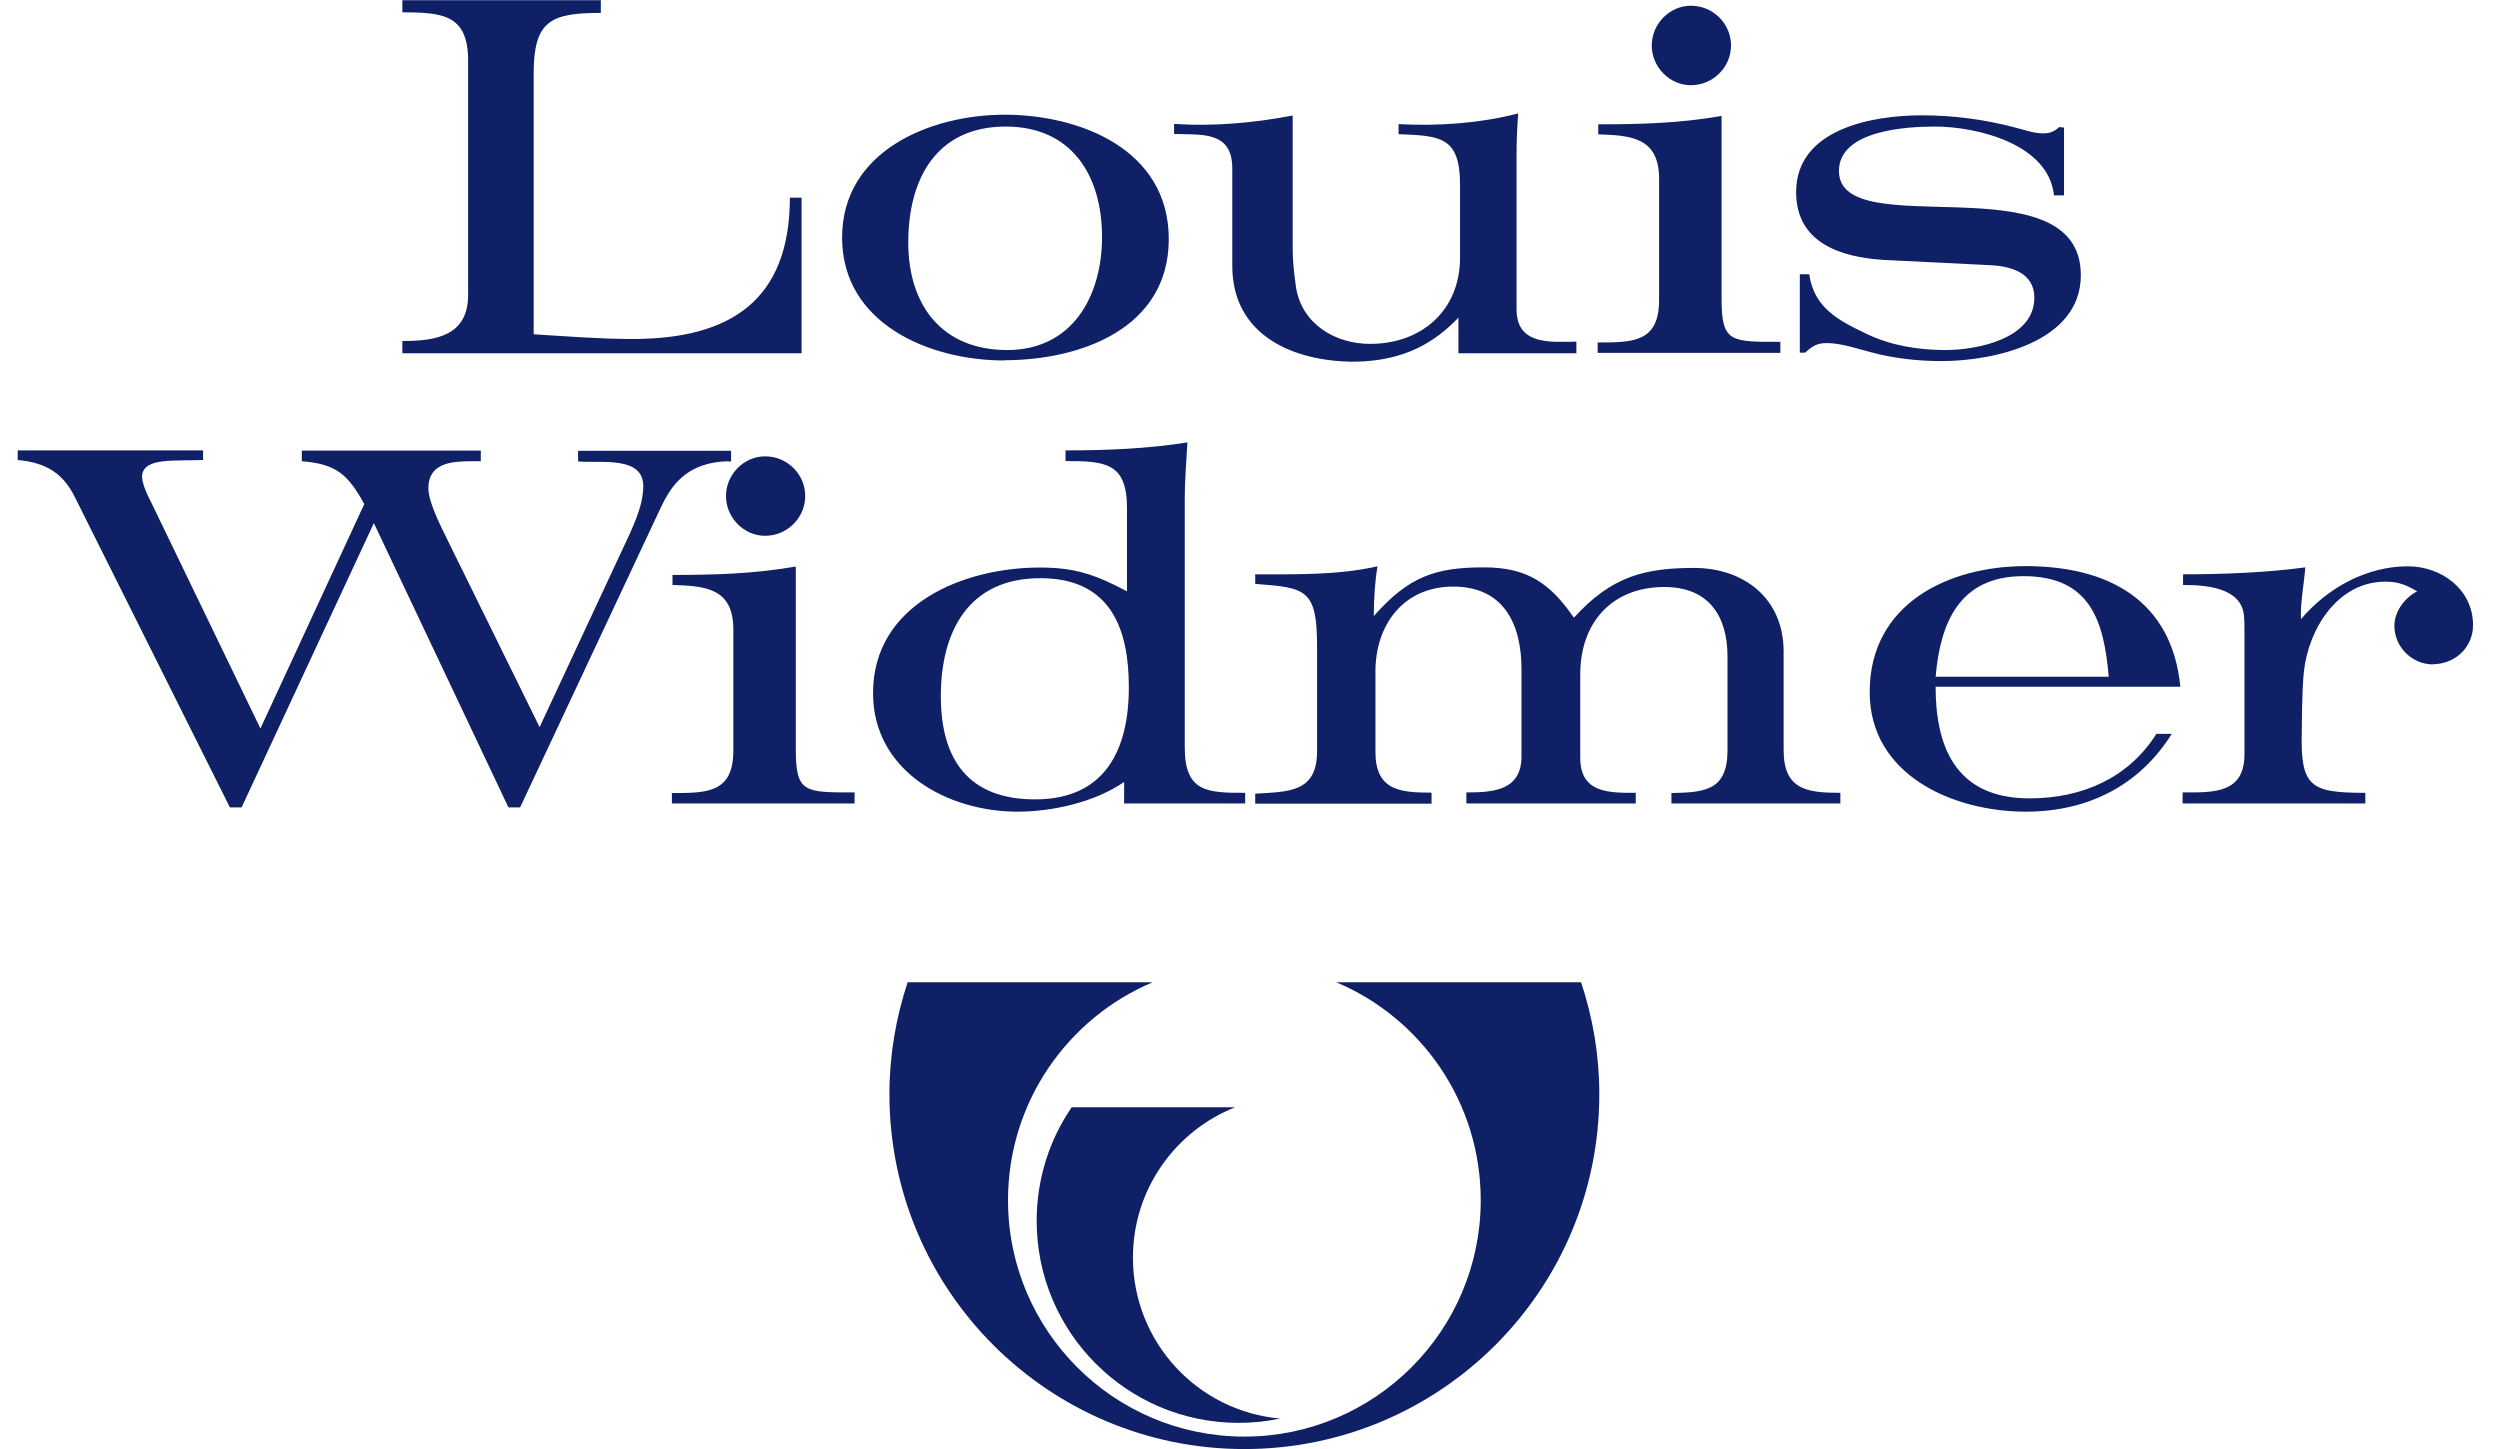 <svg xmlns="http://www.w3.org/2000/svg" width="69" height="40" viewBox="0 0 69 40" fill="none"><g clip-path="url(#clip0_1_706)"><path d="M11.105 9.746V9.412C12.01 9.412 12.92 9.282 12.92 8.14V1.668C12.92 0.367 12.162 0.35 11.105 0.339V0.006H16.583V0.356C15.192 0.356 14.729 0.577 14.729 2.035V9.226C15.633 9.282 16.555 9.356 17.459 9.356C20.161 9.356 21.8 8.287 21.8 5.455H22.123V9.751H11.105V9.746ZM27.713 9.949C25.667 9.949 23.242 8.943 23.242 6.557C23.242 4.172 25.667 3.166 27.73 3.166C29.794 3.166 32.258 4.115 32.258 6.597C32.258 9.079 29.805 9.943 27.713 9.943V9.949ZM27.759 3.493C25.842 3.493 25.068 4.941 25.068 6.693C25.068 8.445 26.017 9.661 27.798 9.661C29.579 9.661 30.416 8.202 30.416 6.535C30.416 4.867 29.596 3.493 27.759 3.493ZM40.252 9.746V8.768C39.624 9.423 38.793 9.966 37.386 9.983C35.707 9.983 34.011 9.265 34.011 7.337V4.647C34.011 3.607 33.163 3.725 32.405 3.697V3.42C33.485 3.493 34.627 3.392 35.678 3.188V6.902C35.678 7.236 35.724 7.586 35.769 7.925C35.927 8.932 36.837 9.491 37.815 9.491C39.234 9.491 40.297 8.57 40.297 7.111V5.093C40.297 3.765 39.743 3.748 38.601 3.703V3.426C39.709 3.482 40.806 3.409 41.902 3.132C41.874 3.51 41.857 3.878 41.857 4.257V8.536C41.857 9.531 42.79 9.44 43.508 9.429V9.751H40.252V9.746ZM44.096 9.746V9.452C45.062 9.452 45.791 9.452 45.791 8.281V4.935C45.791 3.793 45.017 3.737 44.112 3.708V3.431C45.266 3.431 46.362 3.403 47.516 3.2V8.253C47.516 9.452 47.764 9.435 49.138 9.435V9.74H44.096V9.746ZM46.668 2.352C46.085 2.352 45.588 1.854 45.588 1.255C45.588 0.656 46.085 0.158 46.668 0.158C47.284 0.158 47.776 0.656 47.776 1.255C47.776 1.854 47.278 2.352 46.668 2.352ZM53.592 9.966C52.937 9.966 52.264 9.893 51.62 9.717C51.241 9.616 50.8 9.469 50.421 9.469C50.144 9.469 50.014 9.559 49.822 9.734H49.675V7.569H49.935C50.065 8.502 50.755 8.852 51.529 9.22C52.202 9.542 52.959 9.661 53.694 9.661C54.559 9.661 56.148 9.356 56.148 8.214C56.148 7.541 55.52 7.349 54.949 7.32L51.998 7.174C50.8 7.1 49.573 6.704 49.573 5.302C49.573 3.55 51.693 3.183 53.038 3.183C53.932 3.183 54.808 3.301 55.667 3.533C55.899 3.59 56.136 3.68 56.385 3.68C56.588 3.68 56.69 3.635 56.837 3.505L56.967 3.522V5.393H56.69C56.543 3.974 54.57 3.493 53.4 3.493C52.626 3.493 50.755 3.595 50.755 4.72C50.755 6.778 57.431 4.387 57.431 7.597C57.431 9.44 55.034 9.966 53.587 9.966H53.592ZM20.099 12.73C18.946 12.759 18.522 13.403 18.228 14.03L14.355 22.284H14.033L10.319 14.438L6.668 22.284H6.345L2.066 13.72C1.744 13.075 1.292 12.77 0.489 12.696V12.431H5.605V12.696C4.757 12.725 4.011 12.64 3.926 13.092C3.881 13.324 4.146 13.81 4.146 13.81L7.188 20.107L10.054 13.912C9.601 13.081 9.262 12.804 8.33 12.73V12.436H13.27V12.73H13.05C12.496 12.73 11.823 12.759 11.823 13.476C11.823 13.827 12.117 14.426 12.275 14.748L14.893 20.068L17.374 14.748C17.68 14.076 17.742 13.754 17.753 13.465C17.798 12.561 16.572 12.793 15.955 12.736V12.442H20.178V12.736H20.105L20.099 12.73ZM18.544 22.182V21.888C19.511 21.888 20.24 21.888 20.24 20.718V17.371C20.24 16.23 19.466 16.173 18.561 16.145V15.868C19.715 15.868 20.811 15.839 21.964 15.636V20.69C21.964 21.888 22.213 21.871 23.587 21.871V22.176H18.544V22.182ZM21.116 14.788C20.534 14.788 20.037 14.29 20.037 13.691C20.037 13.092 20.534 12.595 21.116 12.595C21.733 12.595 22.224 13.092 22.224 13.691C22.224 14.29 21.727 14.788 21.116 14.788ZM31.026 22.182V21.583C30.223 22.137 29.053 22.402 28.087 22.402C26.142 22.402 24.096 21.277 24.096 19.129C24.096 16.676 26.594 15.664 28.697 15.664C29.692 15.664 30.246 15.868 31.105 16.32V14.025C31.105 12.77 30.506 12.725 29.409 12.725V12.431C30.534 12.431 31.676 12.386 32.773 12.21C32.745 12.719 32.699 13.25 32.699 13.759V20.627C32.699 21.871 33.327 21.882 34.367 21.882V22.176H31.02L31.026 22.182ZM28.714 15.958C26.713 15.958 25.967 17.451 25.967 19.214C25.967 20.978 26.741 22.063 28.567 22.063C30.495 22.063 31.156 20.707 31.156 18.965C31.156 17.36 30.659 15.958 28.714 15.958ZM46.131 22.182V21.888C47.063 21.871 47.679 21.814 47.679 20.707V18.117C47.679 16.976 47.137 16.201 45.938 16.201C44.48 16.201 43.615 17.196 43.615 18.609V20.916C43.615 21.894 44.406 21.882 45.147 21.882V22.176H40.472V21.871C41.201 21.871 41.993 21.826 41.993 20.876V18.468C41.993 17.213 41.495 16.19 40.11 16.19C38.725 16.19 37.962 17.258 37.962 18.53V20.752C37.962 21.82 38.646 21.877 39.511 21.877V22.182H34.644V21.905C35.565 21.849 36.351 21.877 36.351 20.735V17.84C36.351 16.263 36.046 16.218 34.644 16.116V15.851C35.752 15.851 36.922 15.879 38.019 15.63C37.945 16.071 37.917 16.552 37.917 17.004C38.883 15.907 39.624 15.659 40.958 15.659C42.157 15.659 42.784 16.099 43.44 17.049C44.474 15.907 45.396 15.675 46.758 15.675C48.12 15.675 49.228 16.506 49.228 17.982V20.701C49.228 21.798 49.873 21.882 50.794 21.882V22.176H46.131V22.182ZM53.423 18.954C53.423 20.503 53.903 22.035 56.012 22.035C57.459 22.035 58.742 21.481 59.517 20.254H59.941C59.036 21.701 57.6 22.402 55.91 22.402C53.909 22.402 51.603 21.396 51.603 19.101C51.603 16.659 53.779 15.625 55.91 15.625C58.177 15.625 59.941 16.557 60.178 18.954H53.428H53.423ZM55.848 15.902C54.078 15.902 53.553 17.185 53.423 18.677H58.2C58.069 17.111 57.674 15.902 55.848 15.902ZM67.154 18.338C66.572 18.338 66.085 17.858 66.085 17.27C66.085 16.891 66.351 16.512 66.713 16.32C66.407 16.145 66.204 16.054 65.837 16.054C64.519 16.054 63.717 17.354 63.587 18.536C63.53 19.078 63.53 20.158 63.53 20.158C63.485 21.724 63.762 21.882 65.283 21.882V22.176H60.24V21.871C61.071 21.871 61.947 21.916 61.947 20.82V17.388C61.947 17.241 61.947 17.111 61.93 16.964C61.84 16.207 60.851 16.145 60.252 16.145V15.851C61.32 15.851 62.558 15.806 63.626 15.659C63.598 16.066 63.479 16.693 63.508 17.089C64.237 16.224 65.322 15.63 66.458 15.63C67.391 15.63 68.256 16.275 68.256 17.253C68.256 17.88 67.747 18.332 67.148 18.332L67.154 18.338ZM36.882 27.111C39.228 28.101 40.868 30.418 40.868 33.126C40.868 36.727 37.945 39.65 34.344 39.65C30.743 39.65 27.821 36.727 27.821 33.126C27.821 30.424 29.466 28.101 31.812 27.111H25.051C24.729 28.084 24.548 29.118 24.548 30.198C24.548 35.608 28.934 39.994 34.344 39.994C39.754 39.994 44.141 35.608 44.141 30.198C44.141 29.118 43.96 28.078 43.638 27.111H36.877H36.882ZM31.269 34.709C31.269 32.826 32.439 31.215 34.09 30.56H29.579C28.968 31.453 28.612 32.532 28.612 33.697C28.612 36.772 31.105 39.271 34.186 39.271C34.576 39.271 34.96 39.231 35.328 39.152C33.05 38.949 31.269 37.038 31.269 34.709Z" fill="#0F2066"></path></g><defs><clipPath id="clip0_1_706"><rect width="67.778" height="40" fill="white" transform="translate(0.489 0)"></rect></clipPath></defs></svg>